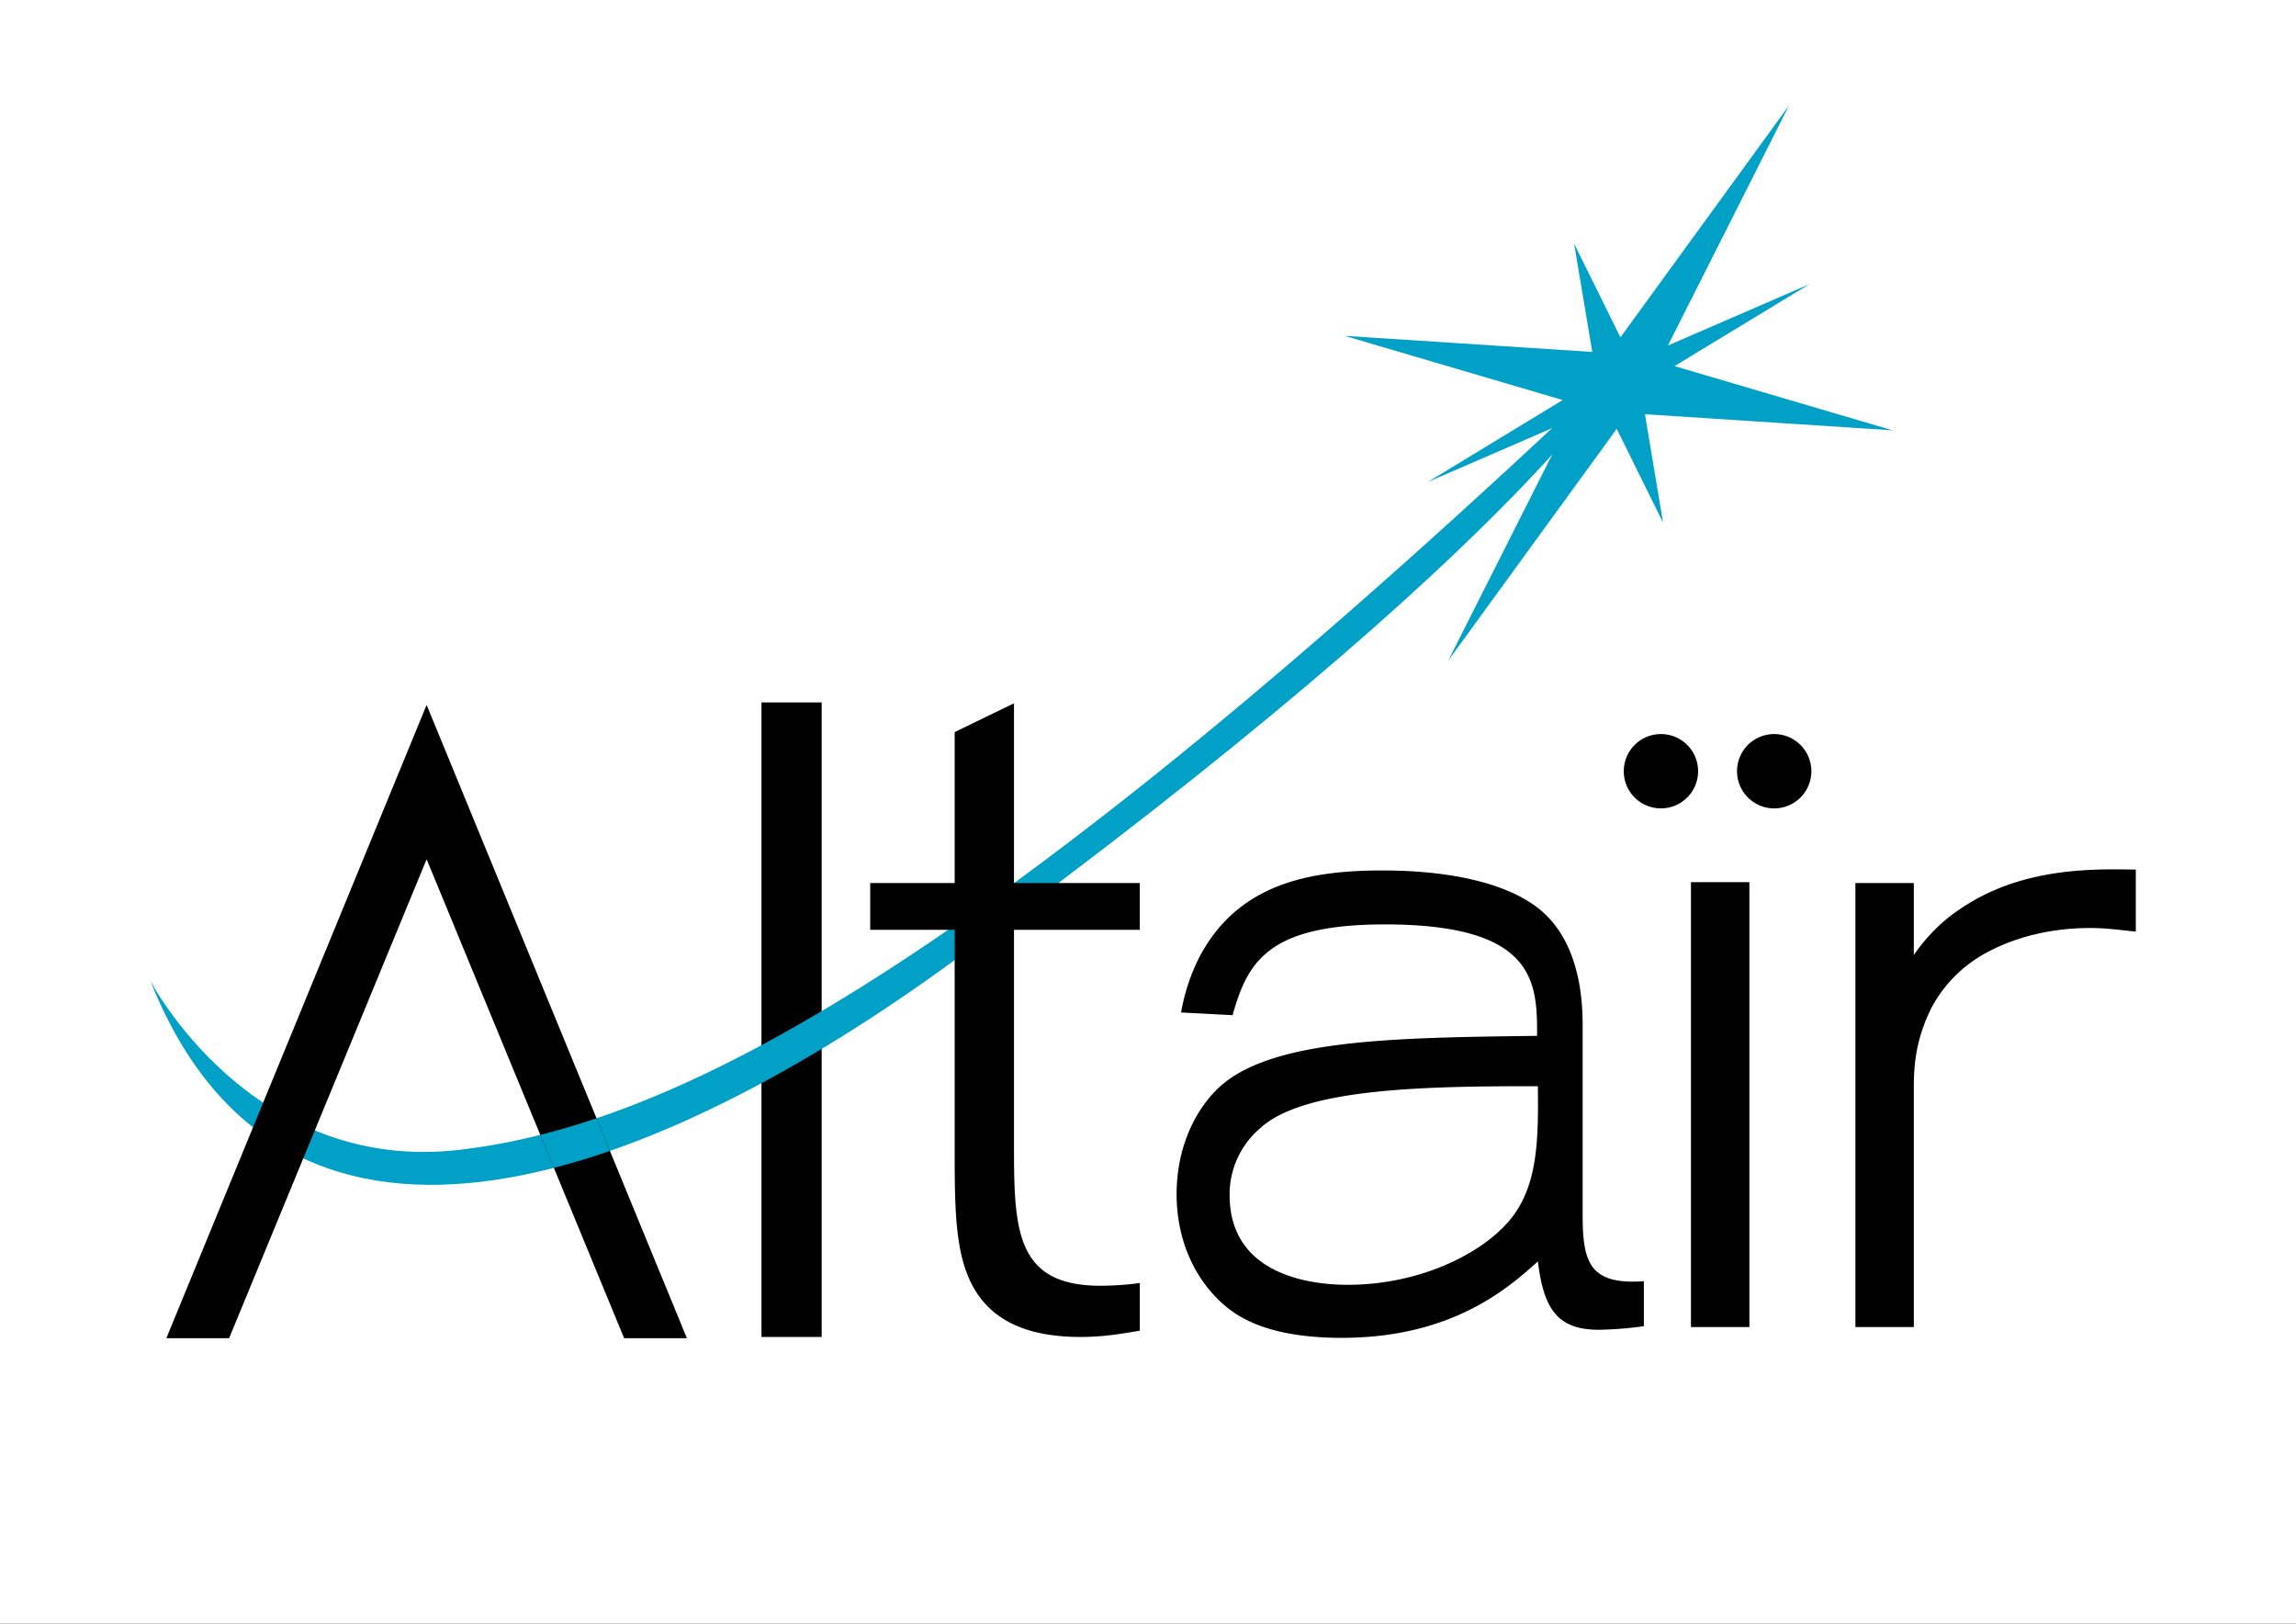<svg xmlns="http://www.w3.org/2000/svg" xmlns:xlink="http://www.w3.org/1999/xlink" width="841.89" height="595.276" viewBox="0 0 841.89 595.276"><rect x="0" y="0" width="841.89" height="595.276" fill="#333333" stroke="none"/><defs><clipPath id="clip-Artboard_4"><rect width="841.89" height="595.276"></rect></clipPath></defs><g id="Artboard_4" data-name="Artboard 4" clip-path="url(#clip-Artboard_4)"><rect width="841.89" height="595.276" fill="#fff"></rect><g id="logo-altair"><g id="Groupe_6" data-name="Groupe 6"><g id="Groupe_2" data-name="Groupe 2"><g id="Groupe_1" data-name="Groupe 1"><path id="Trac&#xE9;_1" data-name="Trac&#xE9; 1" d="M279.217,257.516h22.071V490.152H279.217Z"></path></g></g><path id="Trac&#xE9;_2" data-name="Trac&#xE9; 2" d="M55.127,359.557s36.767,70.979,113.515,61.97c76.957-9.025,189.124-63.561,428.336-290.79,0,0-30.673,63.252-247.485,221.667C244.015,429.474,105.685,486.676,55.127,359.557Z" fill="#01a0c6"></path><path id="Trac&#xE9;_3" data-name="Trac&#xE9; 3" d="M156.433,315.012,228.851,490.6h23.017L156.433,258.423,61,490.6H84.016Z"></path><g id="Groupe_4" data-name="Groupe 4"><g id="Groupe_3" data-name="Groupe 3"><path id="Trac&#xE9;_4" data-name="Trac&#xE9; 4" d="M218.731,409.98c-7.165,2.414-14.028,4.427-20.619,6.084l4.989,12.1q10.179-2.627,20.547-6.226Z" fill="#01a0c6"></path></g></g><path id="Trac&#xE9;_5" data-name="Trac&#xE9; 5" d="M594.172,123.665,656,38.654l-44.4,88.011,51.895-22.49-49.493,30.049,79.97,23.54-90.8-5.9,6.632,39.738-16.981-34.372L531,242.24l44.412-88-51.9,22.493L573,146.662,493.04,123.125l90.809,5.9L577.183,89.3Z" fill="#01a0c6"></path><g id="Groupe_5" data-name="Groupe 5"><path id="Trac&#xE9;_6" data-name="Trac&#xE9; 6" d="M622.654,282.74a13.626,13.626,0,1,1-13.626-13.625A13.63,13.63,0,0,1,622.654,282.74Z"></path><path id="Trac&#xE9;_7" data-name="Trac&#xE9; 7" d="M664.185,282.74a13.628,13.628,0,1,1-13.63-13.625A13.631,13.631,0,0,1,664.185,282.74Z"></path><path id="Trac&#xE9;_8" data-name="Trac&#xE9; 8" d="M371.808,257.841v65.9h46.131v17.138H371.808v77.437c0,31.633,0,53.055,31.629,53.055a108.217,108.217,0,0,0,14.5-.992v17.464c-7.579,1.317-13.837,2.309-21.746,2.309-17.141,0-30.648-4.616-38.228-16.481s-7.907-28.333-7.907-51.4V340.879H319.085V323.741h30.973v-55.35Z"></path><path id="Trac&#xE9;_9" data-name="Trac&#xE9; 9" d="M602.767,486.2a134.764,134.764,0,0,1-16.423,1.316c-15.326,0-20.263-7.584-22.443-25.048-10.674,9.554-31.2,28.01-71.976,28.01-24.906,0-35.3-6.588-39.408-9.226-12.315-8.565-21.081-24.059-21.081-43.5,0-17.792,7.4-31.955,16.433-39.87,19.42-16.8,62.943-17.464,115.754-18.119,0-19.447-.272-40.861-55.82-40.861-42.971,0-50.361,13.841-55.837,33.279l-18.878-.993a70.491,70.491,0,0,1,7.114-21.083c14.506-26.7,41.049-30.98,66.775-30.98,17.237,0,40.5,2.315,55.275,12.526,17.242,11.862,18.069,35.256,18.069,44.484v69.528c0,17.79,3.01,25.365,22.446,24.056Zm-140.4-72.826a31.844,31.844,0,0,0-11.5,24.716c0,29.979,30.928,32.942,43.25,32.942,27.368,0,51.171-12.182,61.028-25.694,8.478-11.863,9.024-27.022,8.756-47.124C522.85,398.214,478.511,398.878,462.368,413.374Z"></path><path id="Trac&#xE9;_10" data-name="Trac&#xE9; 10" d="M620.034,323.414h21.427V486.523H620.034Z"></path><path id="Trac&#xE9;_11" data-name="Trac&#xE9; 11" d="M701.755,350.109a66.248,66.248,0,0,1,11.205-12.521c23.387-19.45,51.728-19.111,70.189-18.783v22.738c-6.59-.664-10.874-1.318-16.8-1.318-10.876,0-25.374,1.974-38.888,9.555a49.316,49.316,0,0,0-19.112,19.441c-5.276,10.546-6.592,19.44-6.592,28.993v88.309H680.334V323.741h21.421Z"></path></g></g></g></g></svg>